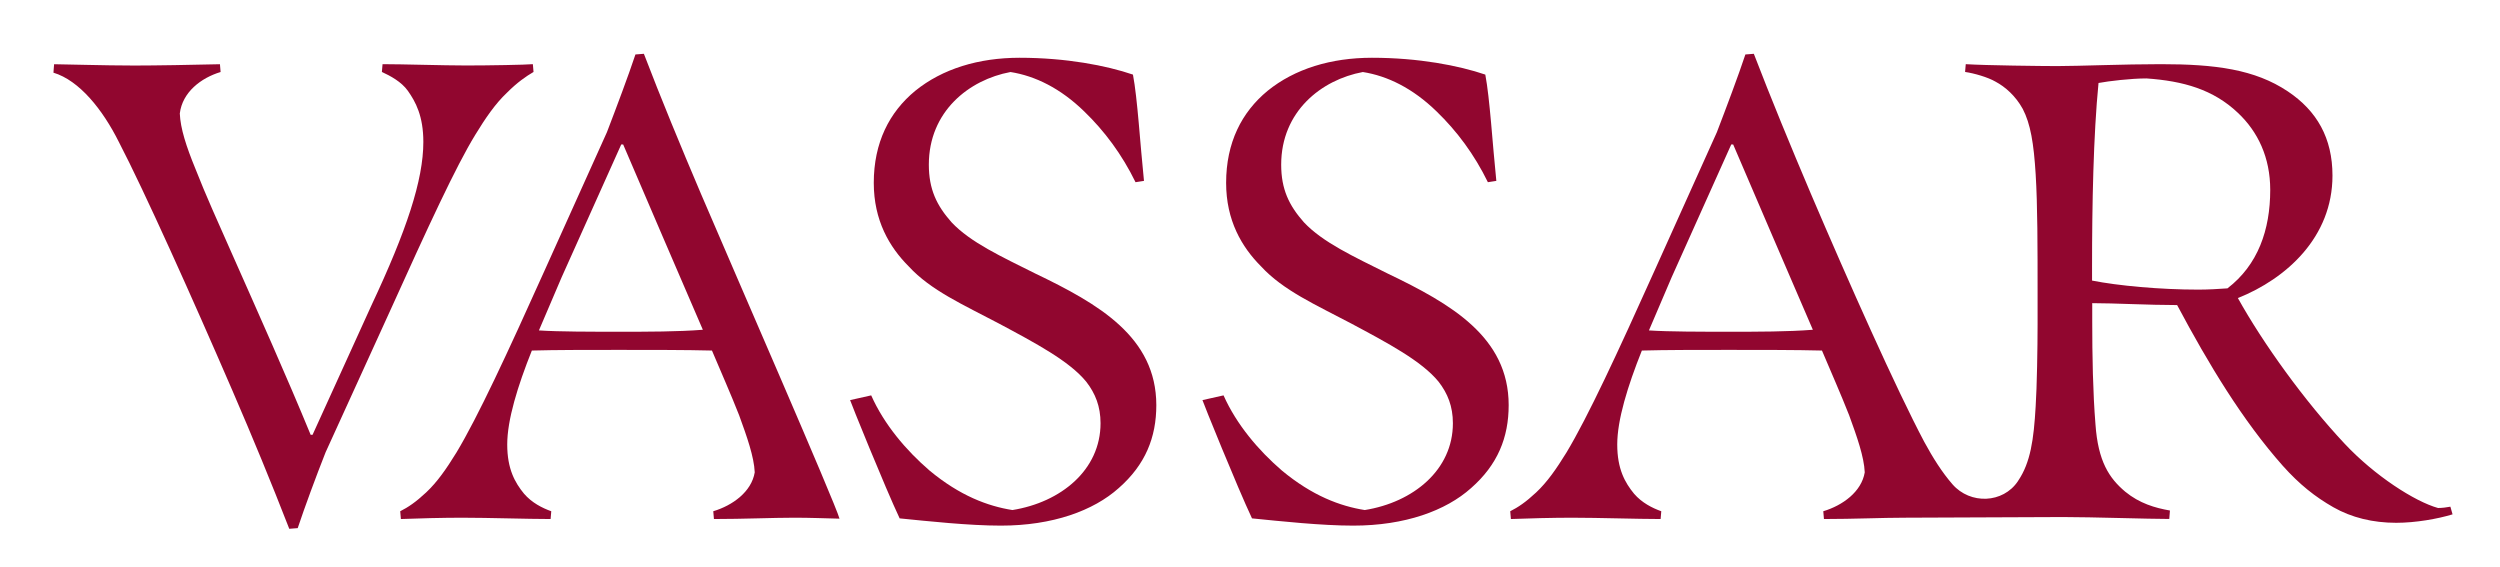 <?xml version="1.0" encoding="utf-8"?>
<svg xmlns="http://www.w3.org/2000/svg" id="Layer_1" style="enable-background:new 0 0 417.27 94.57;" version="1.1" viewBox="0 0 417.27 94.57" x="0px" y="0px">
<style type="text/css">
	.st0{fill:#91062F;}
</style>
<g>
	<path class="st0" d="M84.62,15.47c1.73-1.73,3.14-2.7,4.43-3.46l-0.11-1.3c-1.19,0.11-7.35,0.22-11.14,0.22s-10.49-0.22-13.95-0.22   l-0.11,1.3c1.41,0.65,3.24,1.62,4.33,3.14c1.3,1.84,2.59,4.22,2.59,8.54c0,6.38-2.81,14.82-8.65,27.25l-9.84,21.63h-0.32   c-4-9.73-8.65-20.11-13.3-30.6c-2.06-4.65-4.22-9.41-5.95-13.84c-1.51-3.68-2.49-6.7-2.59-9.19c0.43-3.57,3.57-5.95,6.81-6.92   l-0.11-1.3c-4.54,0.11-10.81,0.22-14.27,0.22c-5.08,0-11.9-0.22-13.41-0.22l-0.11,1.41c4.33,1.3,8.22,6.16,10.92,11.57   c4.22,8.11,12.33,26.17,18.92,41.42c3.46,8,6.49,15.36,9.52,23.14l1.41-0.11c1.19-3.57,3.03-8.54,4.65-12.65l10.6-23.25   c6.6-14.6,11.14-24.44,14.38-29.74C81.05,19.68,82.67,17.31,84.62,15.47z"/>
	<path class="st0" d="M107.47,8.98l-1.41,0.11c-1.19,3.57-3.14,8.76-4.76,12.98L90.92,45.1c-6.27,13.95-11.14,24.44-14.71,30.39   c-1.73,2.81-3.24,4.97-5.08,6.7c-1.73,1.62-3.03,2.49-4.33,3.14l0.11,1.3c2.6-0.11,7.14-0.22,10.17-0.22   c4.54,0,10.92,0.22,14.82,0.22l0.11-1.3c-1.51-0.54-3.24-1.41-4.54-2.92c-1.51-1.84-2.81-4.11-2.81-8.22   c0-4.11,1.73-9.73,4.11-15.68c4-0.11,9.08-0.11,14.49-0.11c5.84,0,11.14,0,15.57,0.11c1.51,3.57,3.14,7.25,4.54,10.81   c1.3,3.57,2.49,6.92,2.6,9.52c-0.54,3.24-3.68,5.52-6.92,6.49l0.11,1.3c4.97,0,9.73-0.22,13.41-0.22c2.69,0,4.94,0.1,7.55,0.16   c-0.72-2.65-17.8-41.75-23.13-54.23C113.63,24.44,110.28,16.33,107.47,8.98z M103.25,55.37c-4.54,0-9.95,0-13.3-0.22l3.79-8.87   l9.95-22.17h0.32c4.33,10.17,8.65,20.11,13.3,30.93C113.09,55.37,108.22,55.37,103.25,55.37z"/>
	<path class="st0" d="M172.77,45.64c-5.62-2.81-10.81-5.19-13.95-8.54c-2.49-2.81-3.79-5.52-3.79-9.62c0-8.87,6.7-14.17,13.63-15.46   c4.11,0.65,8.33,2.7,12.33,6.6c3.35,3.24,6.27,7.14,8.54,11.79l1.41-0.22c-0.65-6.27-1.08-13.73-1.84-17.74   c-4.43-1.51-11.14-2.81-18.93-2.81c-6.81,0-12.87,1.84-17.41,5.52c-4.33,3.57-6.92,8.65-6.92,15.36c0,6.27,2.6,10.71,5.84,13.95   c3.68,4,9.08,6.38,15.03,9.52c6.06,3.24,11.79,6.27,14.6,9.73c1.51,1.95,2.38,4.11,2.38,6.92c0,7.79-6.6,13.19-14.71,14.49   c-4.11-0.65-8.76-2.38-13.84-6.6c-3.89-3.35-7.57-7.68-9.73-12.54l-3.52,0.79c0.04,0.24,5.84,14.59,8.27,19.74   c4.81,0.48,11.6,1.21,16.89,1.21c8.65,0,15.46-2.49,19.68-6.27c4.43-3.89,6.27-8.44,6.27-13.84   C192.99,56.24,183.36,50.72,172.77,45.64z"/>
	<path class="st0" d="M408.99,84.57c-0.54,0.11-1.41,0.22-2.06,0.22c-3.89-1.08-10.6-5.41-15.57-10.71   c-6.71-7.14-13.63-16.76-17.84-24.33c8.11-3.24,15.79-10.17,15.79-20.44c0-6.27-2.6-10.81-7.46-14.06   c-5.51-3.68-12.11-4.54-21.2-4.54c-6.16,0-13.73,0.32-17.3,0.32c-2.49,0-12-0.11-15.25-0.32l-0.11,1.3   c1.51,0.22,3.79,0.87,5.08,1.62c1.62,0.86,3.35,2.38,4.54,4.54c1.3,2.49,1.84,5.73,2.16,10.92c0.32,5.19,0.32,12.11,0.32,20.01   v4.97c0,4-0.11,10.49-0.32,13.73c-0.32,5.62-0.87,9.41-2.92,12.44c-0.01,0.02-0.03,0.04-0.04,0.07c-2.49,3.73-7.96,3.91-10.91,0.54   c-1.74-1.99-3.29-4.45-4.72-7.09c-4.65-8.76-12.65-26.71-18.93-41.42c-3.35-7.89-6.7-16.01-9.52-23.36l-1.41,0.11   c-1.19,3.57-3.14,8.76-4.76,12.98L276.19,45.1c-6.27,13.95-11.14,24.44-14.71,30.39c-1.73,2.81-3.24,4.97-5.08,6.7   c-1.73,1.62-3.03,2.49-4.33,3.14l0.11,1.3c2.6-0.11,7.14-0.22,10.17-0.22c4.54,0,10.92,0.22,14.82,0.22l0.11-1.3   c-1.51-0.54-3.24-1.41-4.54-2.92c-1.51-1.84-2.81-4.11-2.81-8.22c0-4.11,1.73-9.73,4.11-15.68c4-0.11,9.08-0.11,14.49-0.11   c5.84,0,11.14,0,15.57,0.11c1.51,3.57,3.14,7.25,4.54,10.81c1.3,3.57,2.49,6.92,2.6,9.52c-0.54,3.24-3.68,5.52-6.92,6.49l0.11,1.3   c4.97,0,9.73-0.22,13.41-0.22c4.01,0,22.6-0.11,26.49-0.11c4.87,0,14.17,0.32,17.74,0.32l0.11-1.41c-2.49-0.43-5.08-1.19-7.46-3.14   c-2.7-2.27-4.54-5.08-4.97-11.25c-0.43-5.3-0.54-11.46-0.54-17.19v-3.03c3.68,0,9.52,0.32,14.17,0.32   c5.3,9.95,10.92,19.25,17.63,26.82c2.81,3.14,5.41,5.19,8.44,6.92c3.03,1.73,6.6,2.6,10.49,2.6c3.24,0,6.92-0.65,9.41-1.41   L408.99,84.57z M288.52,55.37c-4.54,0-9.95,0-13.3-0.22l3.79-8.87l9.95-22.17h0.32c4.33,10.17,8.65,20.11,13.3,30.93   C298.36,55.37,293.49,55.37,288.52,55.37z M366.92,48.34c-6.38,0-13.41-0.65-17.74-1.51v-2.27c0-10.38,0.22-21.95,1.08-30.71   c1.73-0.32,5.41-0.76,8-0.76c6.16,0.43,11.14,1.84,15.25,5.73c3.35,3.14,5.41,7.46,5.41,12.87c0,6.7-2.06,12.54-7.14,16.44   C370.27,48.24,368.54,48.34,366.92,48.34z"/>
	<path class="st0" d="M231.58,45.64c-5.62-2.81-10.81-5.19-13.95-8.54c-2.49-2.81-3.79-5.52-3.79-9.62c0-8.87,6.7-14.17,13.63-15.46   c4.11,0.65,8.33,2.7,12.33,6.6c3.35,3.24,6.27,7.14,8.54,11.79l1.41-0.22c-0.65-6.27-1.08-13.73-1.84-17.74   c-4.43-1.51-11.14-2.81-18.93-2.81c-6.81,0-12.87,1.84-17.41,5.52c-4.33,3.57-6.92,8.65-6.92,15.36c0,6.27,2.6,10.71,5.84,13.95   c3.68,4,9.08,6.38,15.03,9.52c6.06,3.24,11.79,6.27,14.6,9.73c1.51,1.95,2.38,4.11,2.38,6.92c0,7.79-6.6,13.19-14.71,14.49   c-4.11-0.65-8.76-2.38-13.84-6.6c-3.89-3.35-7.57-7.68-9.73-12.54l-3.52,0.79c0.04,0.24,5.84,14.59,8.27,19.74   c4.81,0.48,11.6,1.21,16.89,1.21c8.65,0,15.46-2.49,19.68-6.27c4.43-3.89,6.27-8.44,6.27-13.84   C251.81,56.24,242.18,50.72,231.58,45.64z"/>
</g>
<g>
</g>
<g>
</g>
<g>
</g>
<g>
</g>
<g>
</g>
<g>
</g>
</svg>
